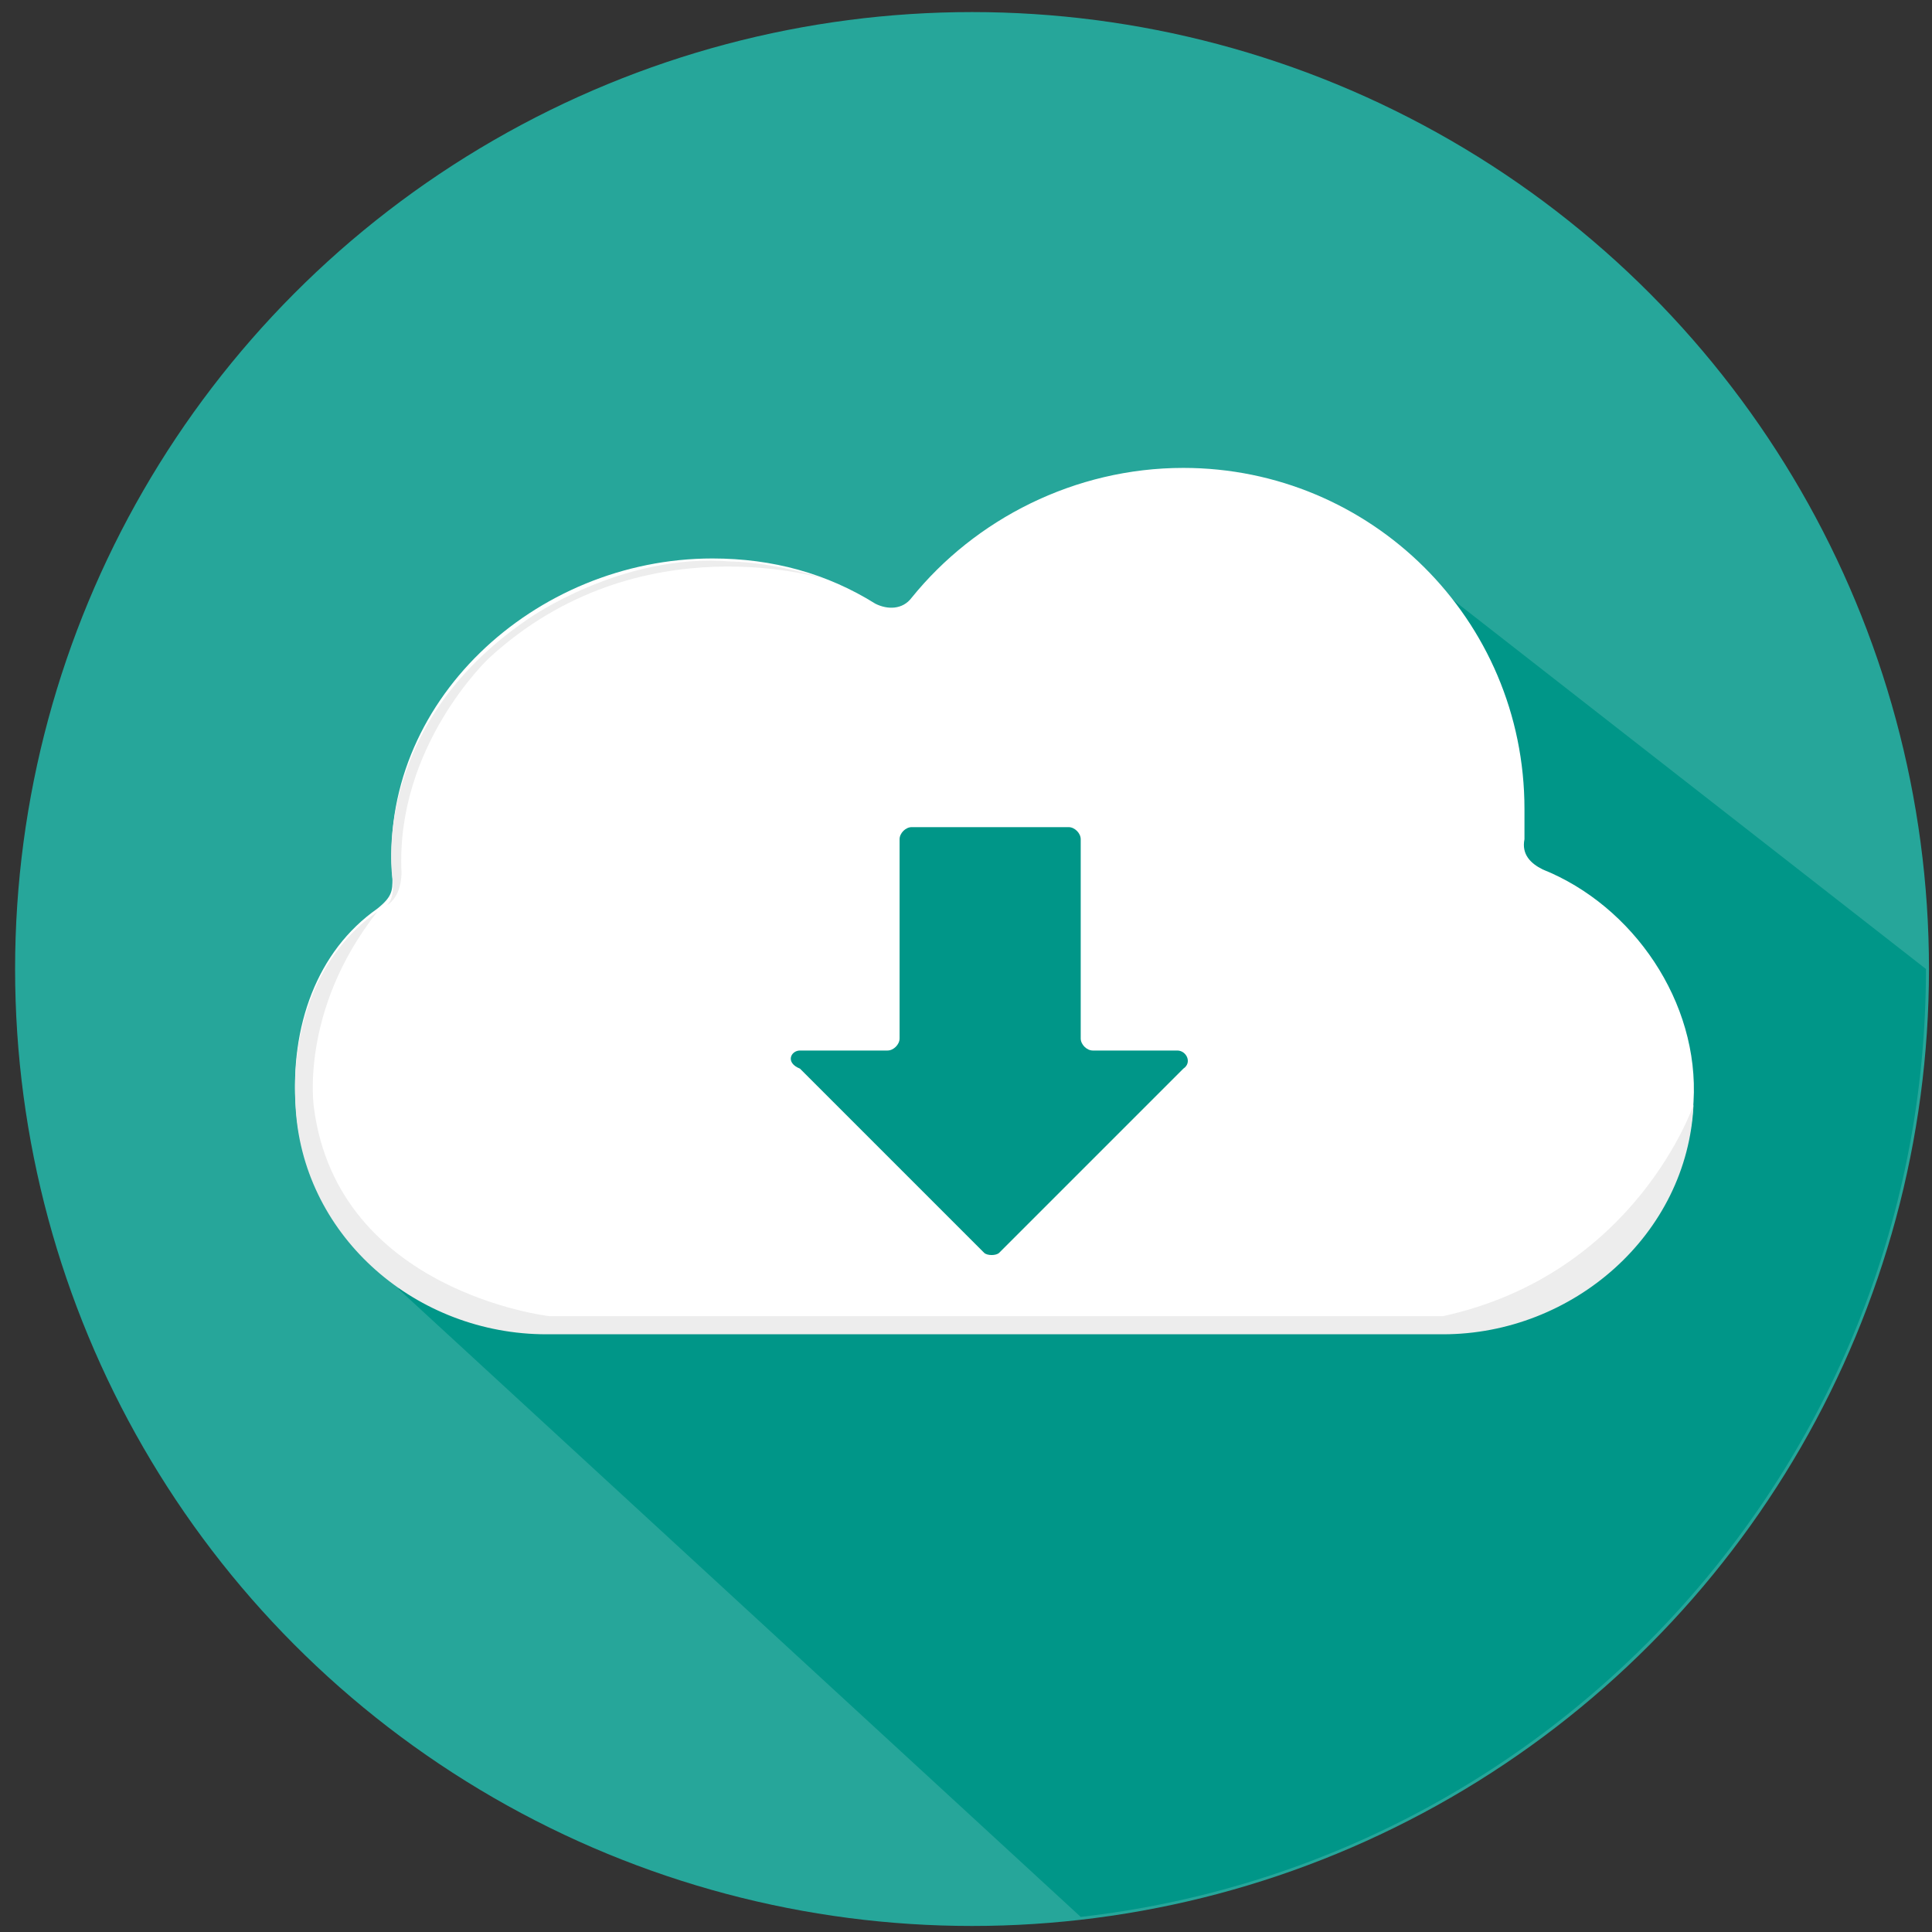 <?xml version="1.0" encoding="utf-8"?>
<!-- Generator: Adobe Illustrator 18.1.1, SVG Export Plug-In . SVG Version: 6.00 Build 0)  -->
<svg version="1.1" id="Camada_1" xmlns="http://www.w3.org/2000/svg" xmlns:xlink="http://www.w3.org/1999/xlink" x="0px" y="0px"
	 viewBox="0 0 64 64" enable-background="new 0 0 64 64" xml:space="preserve">
<rect x="0" y="0" width="64" height="64" fill="#333333" stroke="none"/>
<circle fill="#26A69A" cx="32.2" cy="32.1" r="31.7"/>
<path fill="#009688" d="M63.8,32.1c0,16.2-12.2,29.6-28,31.4L13.2,42.7l0.8-4l6.9-9.9c0,0,4.5-3.6,4.6-3.7c0.2-0.1,6.9-4.2,6.9-4.2
	l5.4-0.5l6.3,4.1l3.3-5.2L63.8,32.1z"/>
<path fill="#FFFFFF" d="M51.1,28.8c-0.4-0.2-0.7-0.5-0.6-1c0-0.3,0-0.6,0-1c0-6.3-5.1-11.3-11.3-11.3c-3.6,0-6.9,1.7-9,4.3
	c-0.3,0.4-0.8,0.4-1.2,0.2c-1.6-1-3.4-1.5-5.4-1.5c-5.9,0-11.1,4.8-10.6,10.6c0,0.4,0,0.6-0.5,1c-2,1.4-2.9,3.9-2.7,6.6
	c0.3,4.2,4,7.4,8.3,7.4h29.7c4.3,0,8.1-3.3,8.3-7.6C56.3,33.2,54.1,30,51.1,28.8z M26.5,34.8h2.9c0.2,0,0.4-0.2,0.4-0.4v-6.6
	c0-0.2,0.2-0.4,0.4-0.4h5.2c0.2,0,0.4,0.2,0.4,0.4v6.6c0,0.2,0.2,0.4,0.4,0.4H39c0.3,0,0.5,0.4,0.2,0.6l-6.1,6.1
	c-0.1,0.1-0.4,0.1-0.5,0l-6.1-6.1C26,35.2,26.2,34.8,26.5,34.8z"/>
<path fill="#EDEDED" d="M12.5,30.2c-2,1.4-2.9,3.9-2.7,6.6c0.3,4.2,4,7.4,8.3,7.4h29.7c4.3,0,8.1-3.3,8.3-7.6c0,0-1.9,5.6-8.3,7
	H29.8H18.2c0,0-7-0.8-7.8-6.9C10.4,36.7,9.9,33.5,12.5,30.2z"/>
<path fill="#EDEDED" d="M12.8,30c0,0,0.3-0.2,0.2-0.9c0,0-0.8-5,4.5-8.6c0,0,3.1-2.2,6.7-1.9c0,0,1.4,0,3.2,0.6c0,0-6.2-2-11.2,2.6
	c0,0-3.1,2.9-2.9,7.1C13.3,29,13.3,29.7,12.8,30z"/>
</svg>
